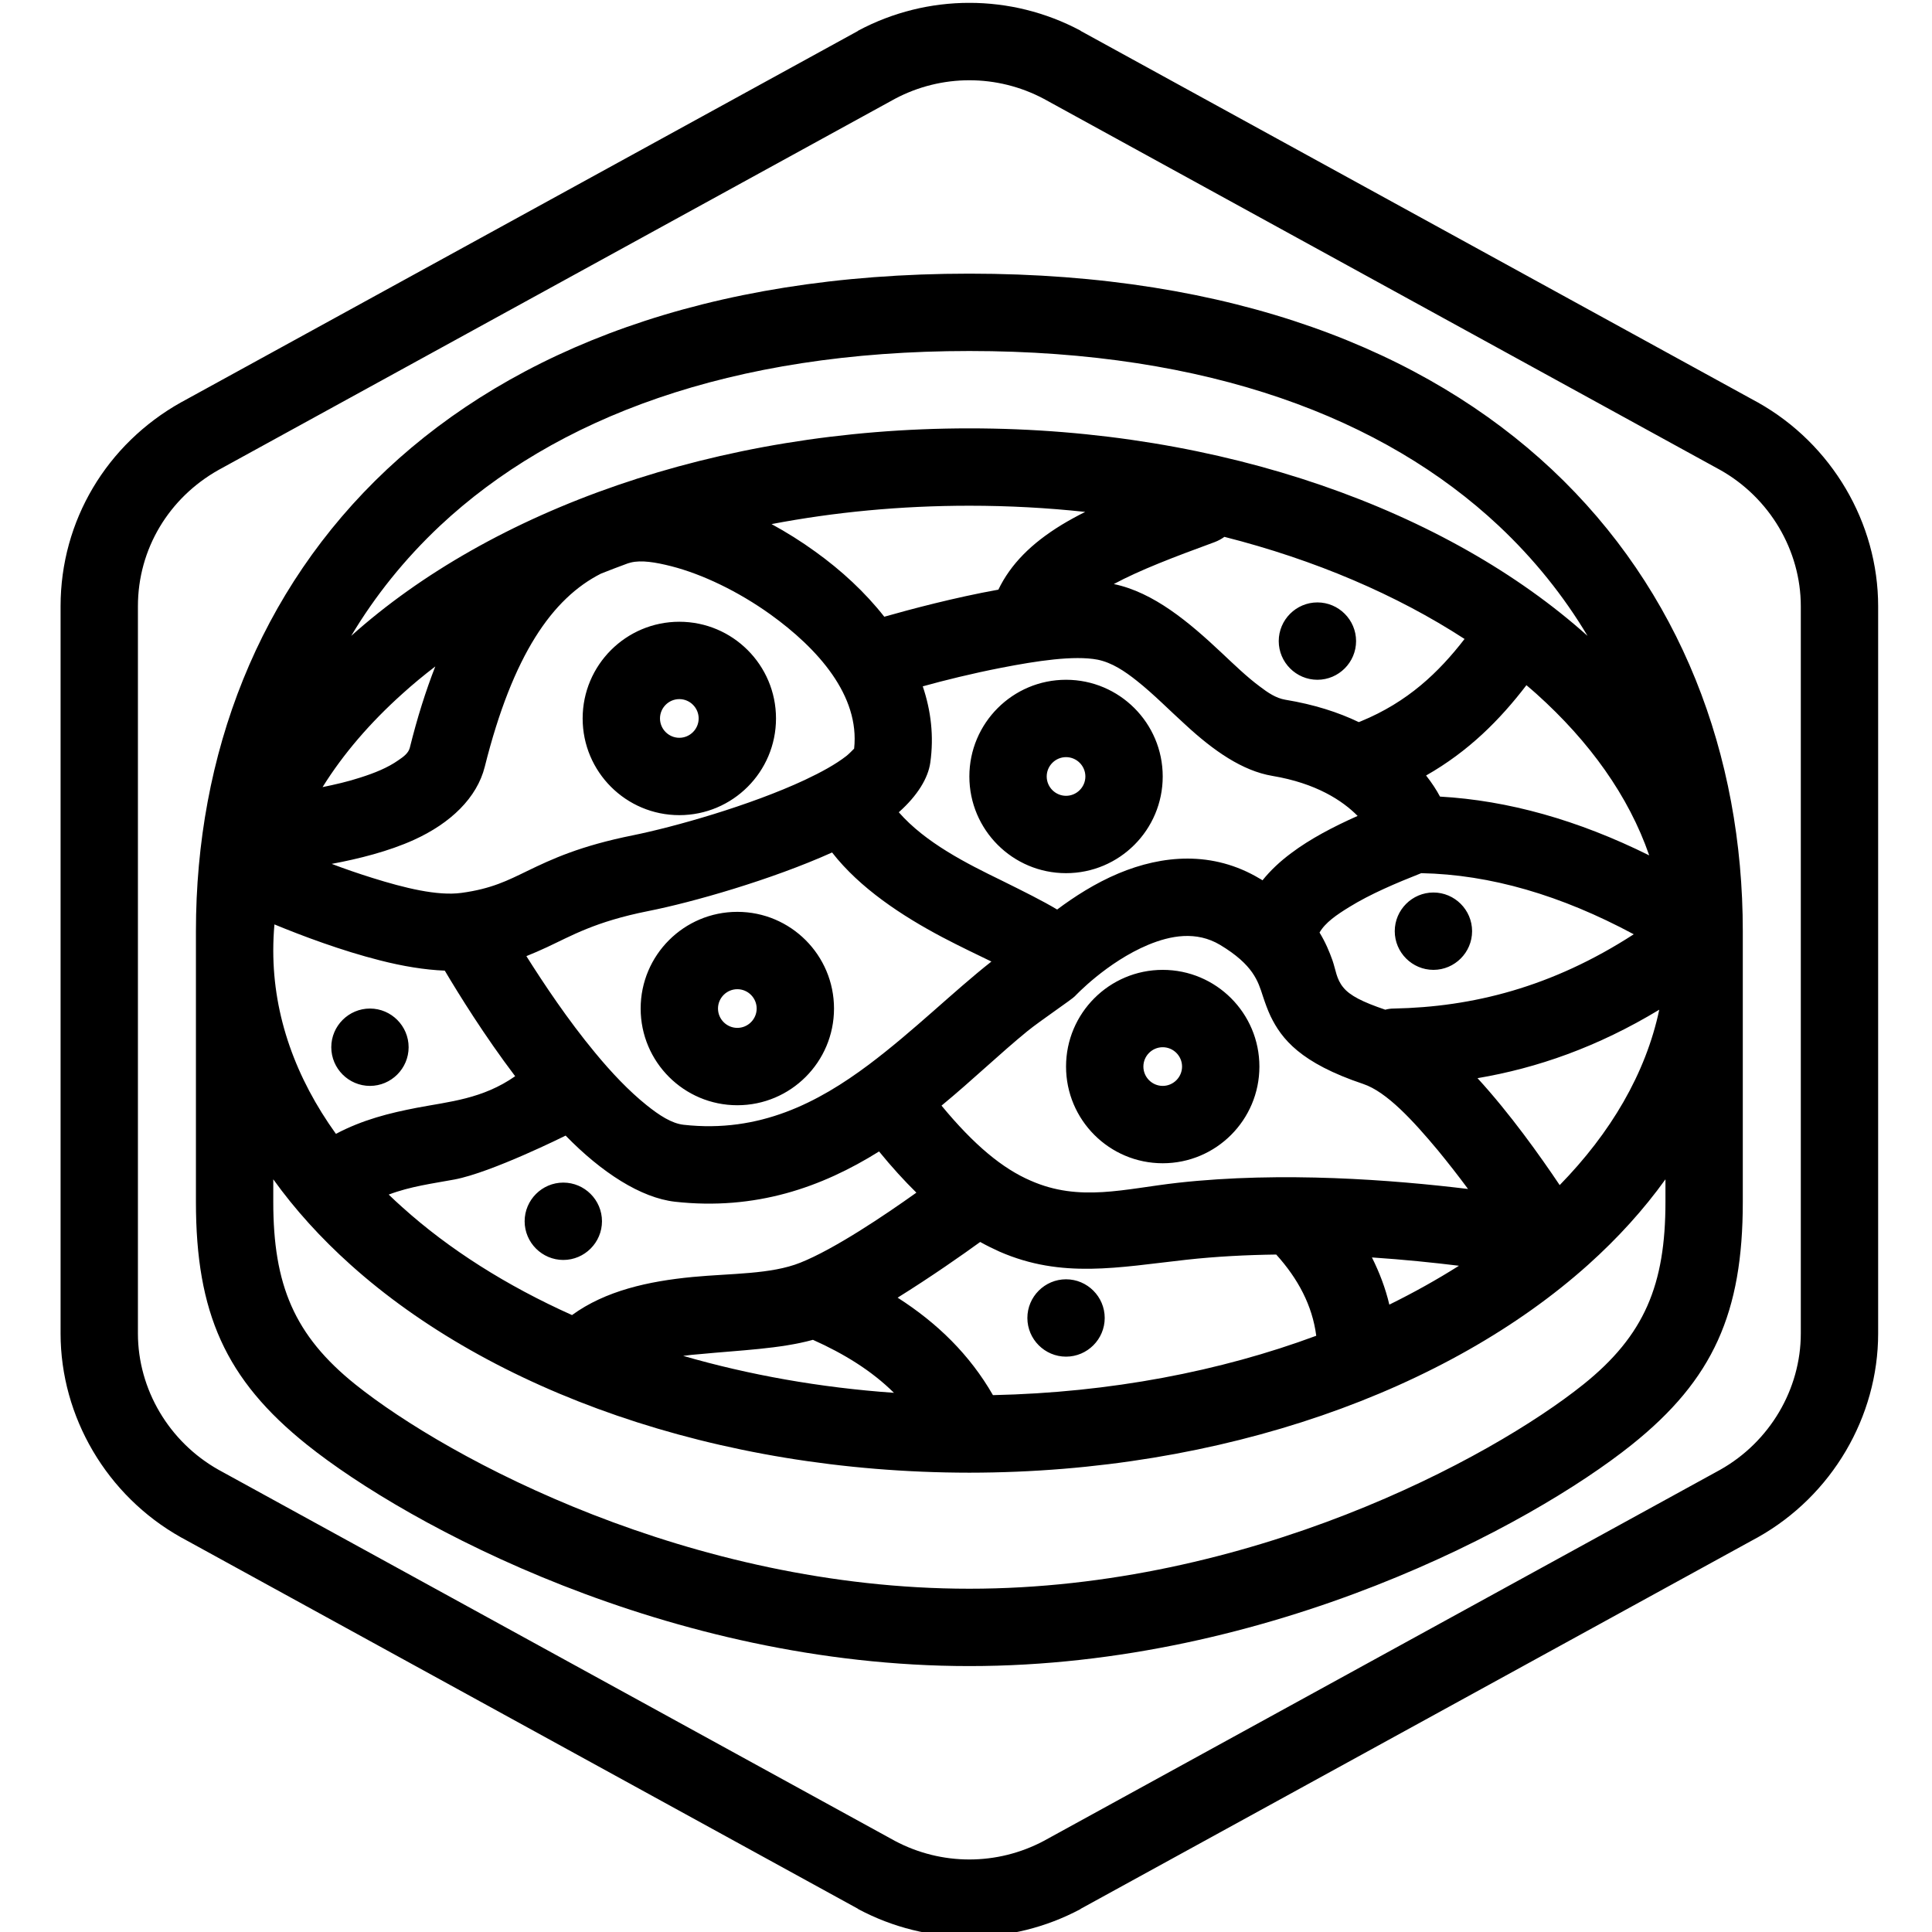 <?xml version="1.0" encoding="UTF-8" standalone="no"?>
<svg xmlns="http://www.w3.org/2000/svg" xmlns:xlink="http://www.w3.org/1999/xlink" xmlns:serif="http://www.serif.com/" width="100%" height="100%" viewBox="0 0 100 100" version="1.1" xml:space="preserve" style="fill-rule:evenodd;clip-rule:evenodd;stroke-linejoin:round;stroke-miterlimit:2;">
    <g transform="matrix(1,0,0,1,-129,-600)">
        <g id="Primary-Cells" serif:id="Primary Cells" transform="matrix(0.326,0,0,0.26,-16.928,450.13)">
            <rect x="448" y="577" width="307" height="385" style="fill:none;"></rect>
            <clipPath id="_clip1">
                <rect x="448" y="577" width="307" height="385"></rect>
            </clipPath>
            <g clip-path="url(#_clip1)">
                <g transform="matrix(3.07,0,0,3.85,-13281,-3619.5)">
                    <path d="M4569,1158.8L4569,1121.2C4569,1116.89 4566.61,1112.81 4562.78,1110.66C4562.77,1110.65 4562.77,1110.65 4562.76,1110.65L4527.76,1091.45C4527.76,1091.44 4527.75,1091.44 4527.74,1091.43C4524.15,1089.52 4519.85,1089.52 4516.26,1091.43C4516.25,1091.44 4516.24,1091.44 4516.24,1091.45L4481.24,1110.65C4481.23,1110.65 4481.23,1110.65 4481.22,1110.66C4477.39,1112.81 4475,1116.77 4475,1121.2L4475,1158.8C4475,1163.11 4477.39,1167.19 4481.22,1169.34C4481.23,1169.35 4481.23,1169.35 4481.24,1169.35L4516.24,1188.55C4516.24,1188.56 4516.25,1188.56 4516.26,1188.57C4519.85,1190.48 4524.15,1190.48 4527.74,1188.57C4527.75,1188.56 4527.76,1188.56 4527.76,1188.55L4562.76,1169.35C4562.77,1169.35 4562.77,1169.35 4562.78,1169.34C4566.61,1167.19 4569,1163.11 4569,1158.8ZM4565,1158.8C4565,1161.69 4563.39,1164.41 4560.83,1165.85C4560.83,1165.85 4525.85,1185.04 4525.85,1185.04C4523.44,1186.32 4520.56,1186.32 4518.15,1185.04C4518.15,1185.04 4483.17,1165.85 4483.17,1165.85C4480.61,1164.41 4479,1161.69 4479,1158.8C4479,1158.8 4479,1121.2 4479,1121.2C4479,1118.23 4480.61,1115.59 4483.17,1114.15C4483.17,1114.15 4518.15,1094.96 4518.15,1094.96C4520.56,1093.68 4523.44,1093.68 4525.85,1094.96C4525.85,1094.96 4560.83,1114.15 4560.83,1114.15C4563.39,1115.59 4565,1118.31 4565,1121.2L4565,1158.8ZM4482,1138C4482,1138.08 4482,1147.99 4482,1152C4482,1157.72 4483.52,1161.18 4487.75,1164.56C4492.94,1168.71 4506.43,1176 4522,1176C4537.57,1176 4551.06,1168.71 4556.25,1164.56C4560.48,1161.18 4562,1157.72 4562,1152L4562,1138C4562,1128.88 4558.78,1120.37 4552.12,1114.12C4545.57,1107.98 4535.63,1104 4522,1104C4508.37,1104 4498.44,1107.98 4491.88,1114.12C4485.22,1120.37 4482,1128.88 4482,1138ZM4486,1150.83L4486,1152C4486,1156.28 4487.08,1158.9 4490.25,1161.44C4495.06,1165.29 4507.57,1172 4522,1172C4536.43,1172 4548.94,1165.29 4553.75,1161.44C4556.92,1158.9 4558,1156.28 4558,1152L4558,1150.83C4556.88,1152.39 4555.54,1153.87 4554,1155.25C4546.78,1161.72 4535.13,1165.99 4522,1166C4521.98,1166 4522.02,1166 4522,1166C4508.87,1165.99 4497.22,1161.73 4490,1155.25C4488.46,1153.87 4487.12,1152.39 4486,1150.83ZM4522.56,1154.07C4521.68,1154.71 4520.01,1155.88 4518.29,1156.95C4520.34,1158.26 4522.02,1159.9 4523.22,1161.99C4529.28,1161.86 4534.98,1160.76 4539.94,1158.92C4539.74,1157.36 4539,1155.97 4537.87,1154.72C4536.33,1154.74 4534.76,1154.82 4533.22,1154.99C4529.7,1155.38 4526.79,1155.98 4523.56,1154.57C4523.23,1154.42 4522.9,1154.26 4522.56,1154.07ZM4513.91,1159.13C4512.21,1159.6 4510.12,1159.67 4508.06,1159.87C4507.77,1159.89 4507.49,1159.92 4507.2,1159.96C4510.59,1160.94 4514.26,1161.6 4518.1,1161.87C4516.95,1160.73 4515.52,1159.85 4513.91,1159.13ZM4527,1156C4528.1,1156 4529,1156.9 4529,1158C4529,1159.1 4528.1,1160 4527,1160C4525.9,1160 4525,1159.1 4525,1158C4525,1156.9 4525.9,1156 4527,1156ZM4517.33,1149.39C4514.37,1151.24 4510.95,1152.45 4506.78,1151.99C4505.01,1151.79 4502.98,1150.48 4501.12,1148.57C4501.12,1148.57 4497.29,1150.48 4495.37,1150.84C4494.24,1151.05 4493.11,1151.19 4491.97,1151.62C4492.2,1151.84 4492.43,1152.06 4492.67,1152.27C4495.09,1154.45 4498.06,1156.33 4501.45,1157.85C4503.18,1156.59 4505.4,1156.1 4507.69,1155.88C4509.69,1155.69 4511.74,1155.75 4513.26,1155.14C4515.02,1154.44 4517.62,1152.69 4519.26,1151.52C4518.64,1150.91 4517.99,1150.2 4517.33,1149.39ZM4542.82,1154.87C4543.21,1155.65 4543.52,1156.46 4543.72,1157.31C4544.98,1156.69 4546.18,1156.02 4547.32,1155.3C4546.01,1155.14 4544.48,1154.98 4542.82,1154.87ZM4501,1151C4502.1,1151 4503,1151.9 4503,1153C4503,1154.1 4502.1,1155 4501,1155C4499.9,1155 4499,1154.1 4499,1153C4499,1151.9 4499.9,1151 4501,1151ZM4520.56,1147.02C4522.26,1149.08 4523.73,1150.28 4525.17,1150.9C4527.71,1152.02 4530.01,1151.32 4532.78,1151.01C4538.18,1150.41 4543.92,1150.86 4547.79,1151.33C4547.31,1150.68 4546.78,1150 4546.23,1149.33C4544.95,1147.8 4543.59,1146.31 4542.37,1145.9C4539.12,1144.81 4538.15,1143.57 4537.58,1142.4C4537.42,1142.06 4537.3,1141.72 4537.18,1141.36C4536.93,1140.58 4536.68,1139.74 4534.97,1138.71C4533.73,1137.97 4532.4,1138.23 4531.26,1138.7C4529.1,1139.6 4527.46,1141.36 4527.46,1141.36C4527.33,1141.51 4525.68,1142.62 4525,1143.17C4523.59,1144.32 4522.15,1145.71 4520.56,1147.02ZM4552.53,1151.13C4555.16,1148.44 4556.98,1145.37 4557.68,1142.06C4554.49,1143.99 4551.36,1145.08 4548.28,1145.6C4549.95,1147.42 4551.51,1149.61 4552.53,1151.13ZM4532,1140C4529.24,1140 4527,1142.24 4527,1145C4527,1147.76 4529.24,1150 4532,1150C4534.76,1150 4537,1147.76 4537,1145C4537,1142.24 4534.76,1140 4532,1140ZM4486.06,1137.65C4486.02,1138.1 4486,1138.55 4486,1139C4486,1142.4 4487.17,1145.6 4489.24,1148.48C4490.64,1147.74 4492.03,1147.4 4493.43,1147.13C4495.11,1146.81 4496.82,1146.68 4498.51,1145.5C4496.92,1143.4 4495.6,1141.27 4494.87,1140.04C4493.84,1140 4492.69,1139.81 4491.52,1139.51C4489.54,1139.01 4487.49,1138.24 4486.06,1137.65ZM4514.9,1133.93C4511.77,1135.34 4507.67,1136.51 4505.39,1136.96C4502.63,1137.51 4501.42,1138.24 4500.15,1138.83C4499.81,1138.99 4499.46,1139.14 4499.09,1139.29C4499.98,1140.7 4501.23,1142.58 4502.64,1144.28C4503.48,1145.3 4504.39,1146.26 4505.3,1146.99C4505.96,1147.52 4506.6,1147.94 4507.22,1148.01C4511.15,1148.45 4514.18,1146.86 4516.8,1144.9C4519.13,1143.15 4521.17,1141.12 4523.14,1139.57C4522.38,1139.2 4521.51,1138.79 4520.6,1138.31C4518.52,1137.21 4516.34,1135.78 4514.9,1133.93ZM4510,1137C4507.24,1137 4505,1139.24 4505,1142C4505,1144.76 4507.24,1147 4510,1147C4512.76,1147 4515,1144.76 4515,1142C4515,1139.24 4512.76,1137 4510,1137ZM4491,1142C4492.1,1142 4493,1142.9 4493,1144C4493,1145.1 4492.1,1146 4491,1146C4489.9,1146 4489,1145.1 4489,1144C4489,1142.9 4489.9,1142 4491,1142ZM4532,1144C4532.55,1144 4533,1144.45 4533,1145C4533,1145.55 4532.55,1146 4532,1146C4531.45,1146 4531,1145.55 4531,1145C4531,1144.45 4531.45,1144 4532,1144ZM4510,1141C4510.55,1141 4511,1141.45 4511,1142C4511,1142.55 4510.55,1143 4510,1143C4509.45,1143 4509,1142.55 4509,1142C4509,1141.45 4509.45,1141 4510,1141ZM4543.51,1142.06C4543.65,1142.02 4543.8,1142 4543.96,1142C4548,1141.92 4552.11,1140.91 4556.36,1138.16C4552.6,1136.14 4548.94,1135.07 4545.37,1135C4544.08,1135.51 4542.75,1136.07 4541.65,1136.75C4541,1137.15 4540.41,1137.55 4540.11,1138.07C4540.42,1138.58 4540.62,1139.06 4540.78,1139.51C4540.95,1140 4540.98,1140.48 4541.34,1140.91C4541.68,1141.33 4542.33,1141.66 4543.51,1142.06ZM4546,1136C4547.1,1136 4548,1136.9 4548,1138C4548,1139.1 4547.1,1140 4546,1140C4544.9,1140 4544,1139.1 4544,1138C4544,1136.9 4544.9,1136 4546,1136ZM4537.16,1135.37C4537.57,1134.86 4538.07,1134.39 4538.65,1133.96C4539.62,1133.23 4540.82,1132.6 4542.08,1132.04C4541.3,1131.25 4539.94,1130.35 4537.67,1129.97C4536.12,1129.71 4534.63,1128.67 4533.18,1127.33C4532.36,1126.59 4531.54,1125.75 4530.67,1125.06C4530.03,1124.55 4529.37,1124.11 4528.63,1123.96C4527.41,1123.73 4525.5,1124.02 4523.65,1124.38C4522.16,1124.67 4520.7,1125.03 4519.59,1125.34C4520.02,1126.61 4520.17,1127.93 4519.98,1129.28C4519.87,1130.08 4519.32,1130.99 4518.35,1131.85C4519.73,1133.43 4521.88,1134.51 4523.65,1135.37C4524.78,1135.93 4525.79,1136.43 4526.54,1136.88C4527.41,1136.23 4528.5,1135.52 4529.72,1135.01C4531.97,1134.07 4534.58,1133.82 4537.03,1135.29C4537.07,1135.31 4537.12,1135.34 4537.16,1135.37ZM4502.95,1119.51C4500.44,1120.78 4498.39,1123.7 4496.94,1129.49C4496.54,1131.1 4495.17,1132.42 4493.27,1133.28C4491.97,1133.87 4490.42,1134.26 4489.02,1134.52C4489.68,1134.77 4490.4,1135.02 4491.14,1135.25C4492.77,1135.76 4494.49,1136.19 4495.73,1136.02C4497.29,1135.81 4498.14,1135.37 4499.13,1134.89C4500.41,1134.27 4501.87,1133.59 4504.61,1133.04C4506.73,1132.61 4510.64,1131.51 4513.49,1130.18C4514.34,1129.78 4515.09,1129.37 4515.64,1128.94C4515.78,1128.83 4515.96,1128.64 4516.04,1128.56C4516.34,1125.82 4514.17,1123.39 4511.71,1121.62C4510.05,1120.43 4508.19,1119.54 4506.59,1119.13C4505.76,1118.92 4505.03,1118.8 4504.48,1118.94C4504.44,1118.95 4504.39,1118.97 4504.34,1118.98C4503.87,1119.15 4503.41,1119.33 4502.95,1119.51ZM4527,1125C4524.24,1125 4522,1127.24 4522,1130C4522,1132.76 4524.24,1135 4527,1135C4529.76,1135 4532,1132.76 4532,1130C4532,1127.24 4529.76,1125 4527,1125ZM4550.81,1125.28C4549.44,1127.07 4547.82,1128.7 4545.62,1129.95C4545.92,1130.33 4546.16,1130.7 4546.34,1131.04C4549.86,1131.24 4553.47,1132.25 4557.16,1134.08C4556.1,1131.01 4554.07,1128.19 4551.33,1125.73C4551.16,1125.58 4550.99,1125.43 4550.81,1125.28ZM4507,1122C4504.24,1122 4502,1124.24 4502,1127C4502,1129.76 4504.24,1132 4507,1132C4509.76,1132 4512,1129.76 4512,1127C4512,1124.24 4509.76,1122 4507,1122ZM4527,1129C4527.55,1129 4528,1129.45 4528,1130C4528,1130.55 4527.55,1131 4527,1131C4526.45,1131 4526,1130.55 4526,1130C4526,1129.45 4526.45,1129 4527,1129ZM4494.38,1124.31C4493.78,1124.77 4493.21,1125.24 4492.67,1125.73C4491.02,1127.21 4489.62,1128.83 4488.55,1130.55C4489.18,1130.42 4489.85,1130.27 4490.49,1130.06C4491.22,1129.83 4491.92,1129.55 4492.47,1129.16C4492.74,1128.98 4492.99,1128.79 4493.06,1128.52C4493.45,1126.95 4493.89,1125.56 4494.38,1124.31ZM4507,1126C4507.55,1126 4508,1126.45 4508,1127C4508,1127.55 4507.55,1128 4507,1128C4506.45,1128 4506,1127.55 4506,1127C4506,1126.45 4506.45,1126 4507,1126ZM4535.19,1117.61C4535.04,1117.72 4534.87,1117.81 4534.69,1117.88C4532.56,1118.66 4530.81,1119.33 4529.47,1120.05C4531.53,1120.48 4533.35,1122.01 4535.05,1123.61C4535.71,1124.23 4536.35,1124.85 4537.01,1125.34C4537.44,1125.67 4537.86,1125.95 4538.33,1126.03C4539.85,1126.28 4541.1,1126.69 4542.14,1127.19C4542.17,1127.18 4542.21,1127.16 4542.24,1127.15C4544.68,1126.15 4546.28,1124.61 4547.61,1122.89C4544.1,1120.61 4539.88,1118.8 4535.19,1117.61ZM4540,1121C4541.1,1121 4542,1121.9 4542,1123C4542,1124.1 4541.1,1125 4540,1125C4538.9,1125 4538,1124.1 4538,1123C4538,1121.9 4538.9,1121 4540,1121ZM4553.97,1122.73C4552.74,1120.67 4551.21,1118.76 4549.38,1117.04C4543.44,1111.47 4534.37,1108 4522,1108C4509.63,1108 4500.57,1111.47 4494.62,1117.04C4492.79,1118.76 4491.26,1120.67 4490.03,1122.73C4497.25,1116.26 4508.88,1112 4522,1112C4535.12,1112 4546.75,1116.26 4553.97,1122.73ZM4527.99,1116.32C4526.04,1116.11 4524.04,1116 4522,1116C4518.45,1116 4515.02,1116.33 4511.77,1116.95C4512.54,1117.37 4513.31,1117.85 4514.04,1118.38C4515.39,1119.35 4516.61,1120.48 4517.6,1121.74C4518.94,1121.36 4521.22,1120.75 4523.5,1120.34C4524.13,1119.03 4525.2,1117.95 4526.77,1116.99C4527.15,1116.76 4527.55,1116.54 4527.99,1116.32Z"></path>
                </g>
            </g>
        </g>
    </g>
</svg>
